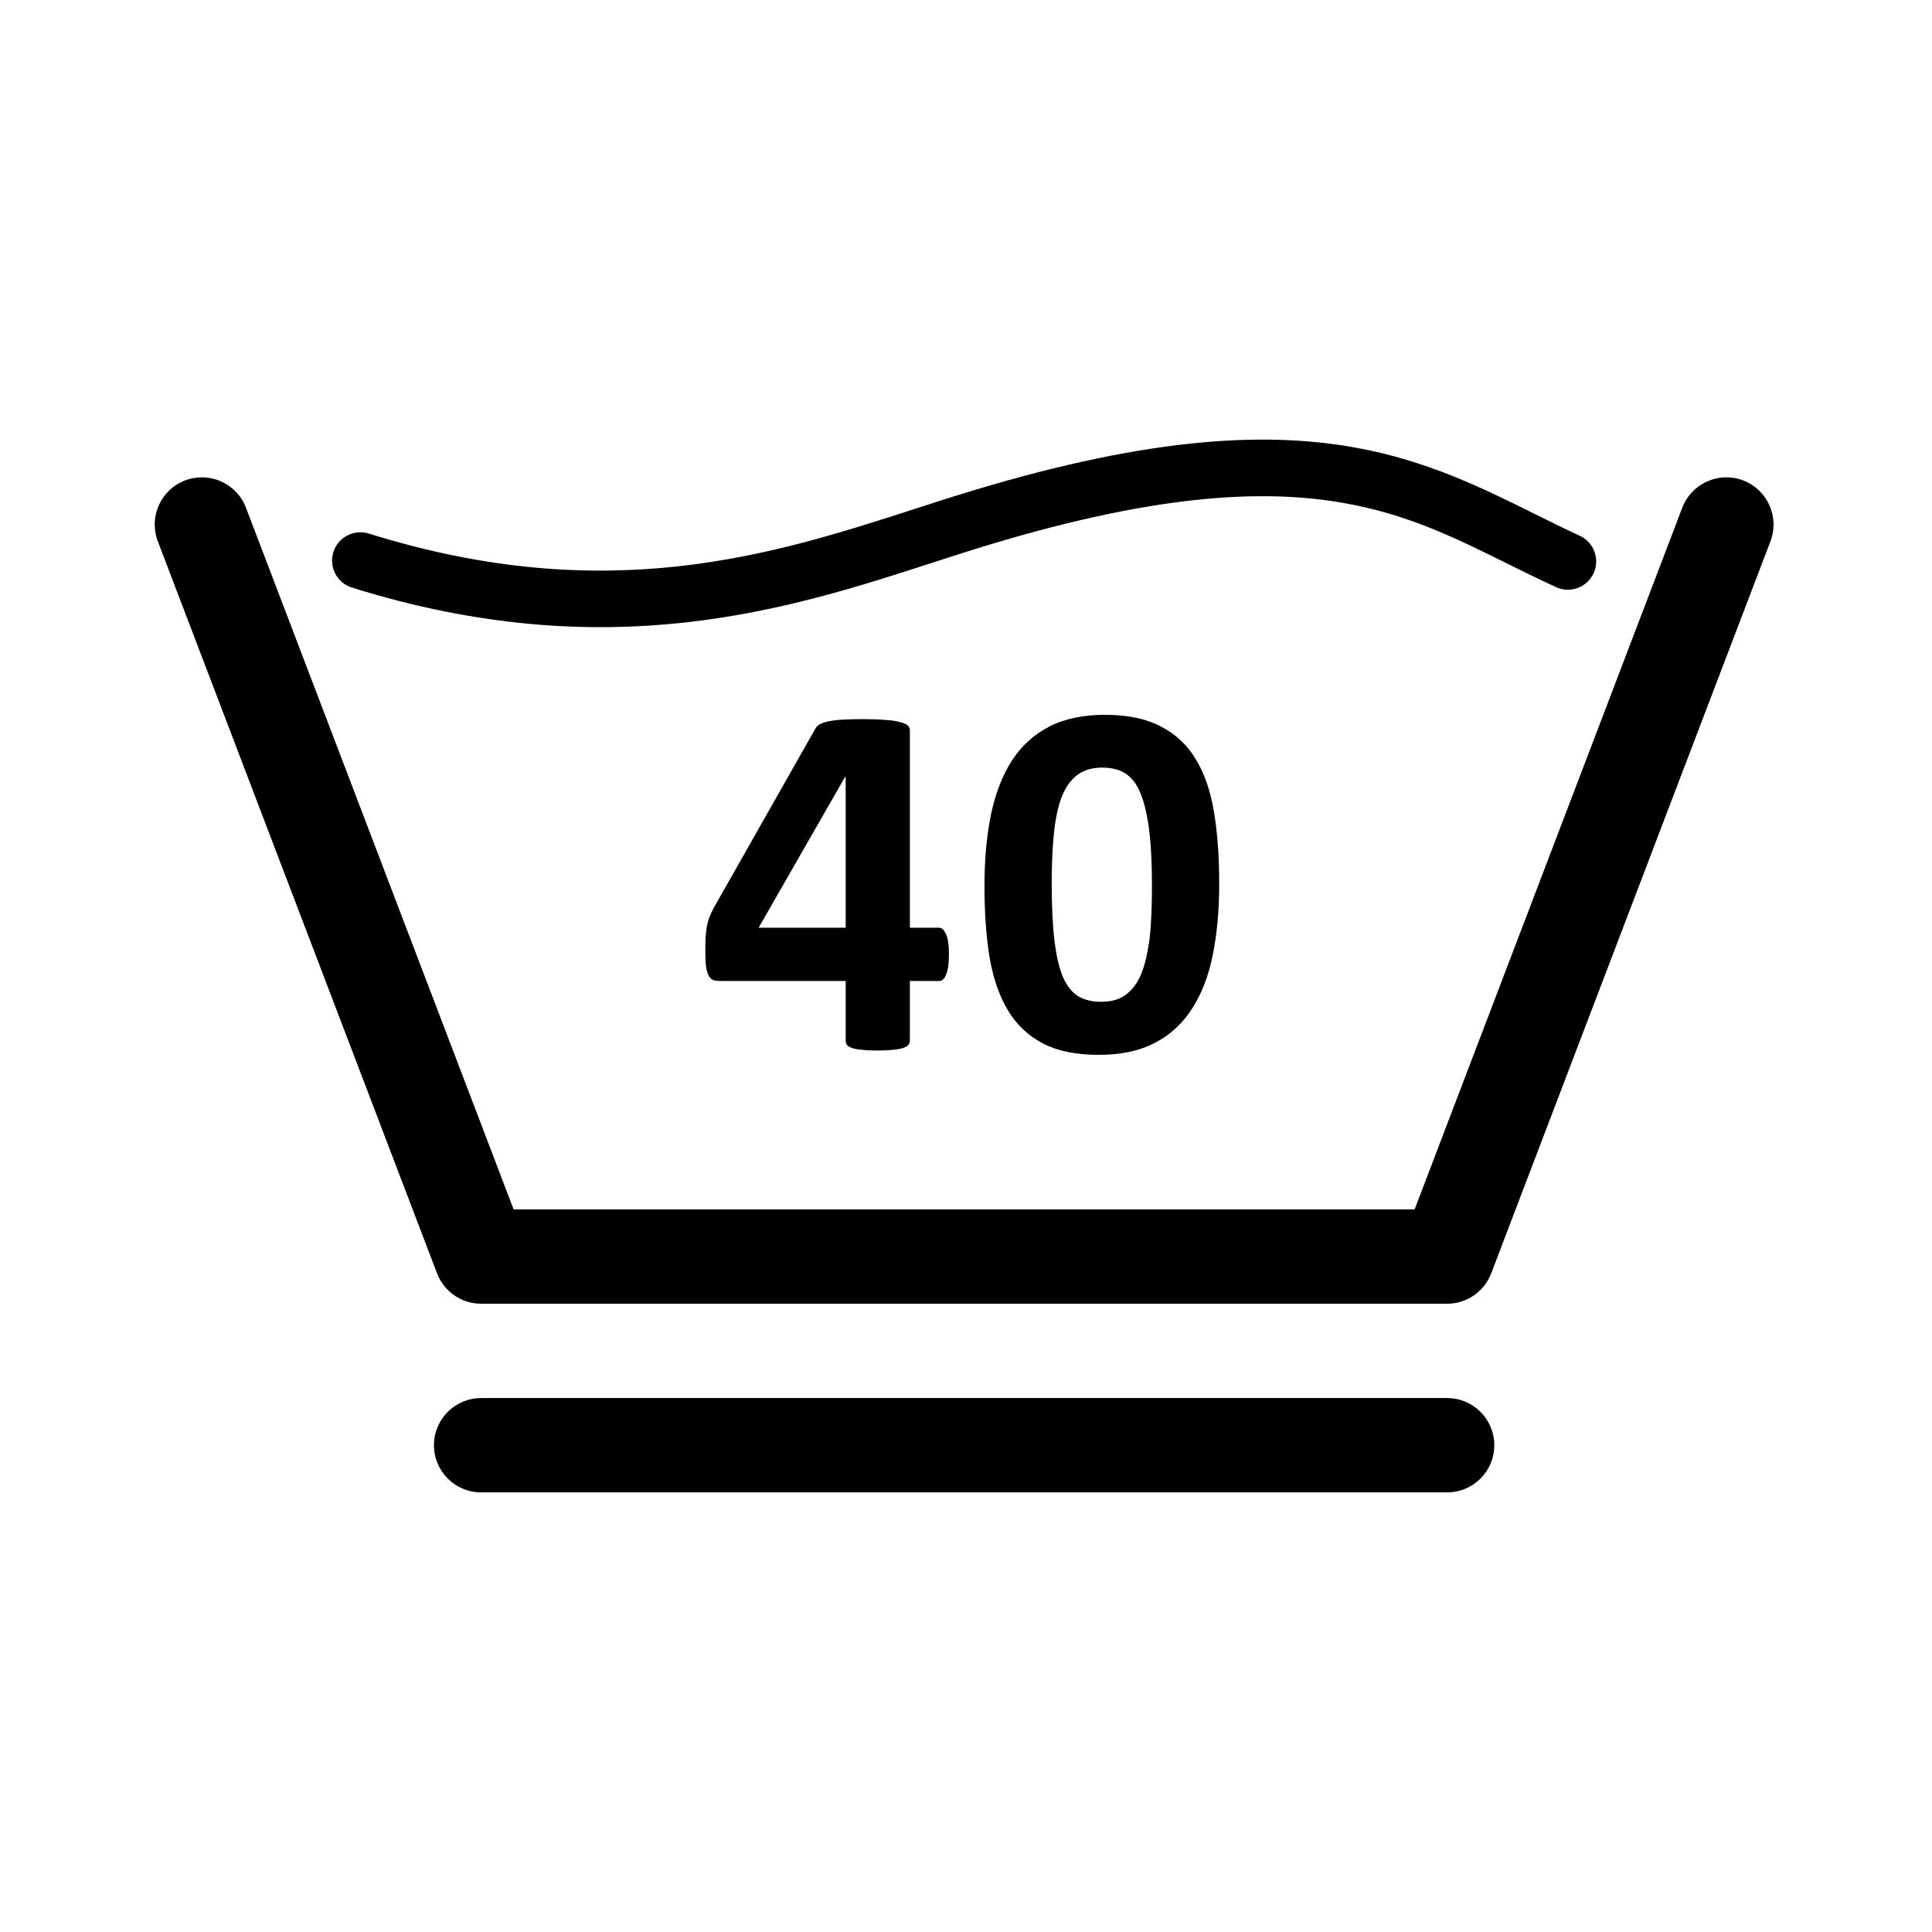 <svg width="512" height="512" viewBox="0 0 512 512" fill="none" xmlns="http://www.w3.org/2000/svg">
<path fill-rule="evenodd" clip-rule="evenodd" d="M115.004 383C115.004 376.096 120.6 370.5 127.504 370.5H383.504C390.407 370.5 396.004 376.096 396.004 383C396.004 389.904 390.407 395.5 383.504 395.5H127.504C120.6 395.5 115.004 389.904 115.004 383Z" fill="black"/>
<path fill-rule="evenodd" clip-rule="evenodd" d="M49.048 127.32C55.499 124.86 62.722 128.094 65.183 134.545L136.114 320.499H374.893L445.824 134.545C448.285 128.094 455.508 124.86 461.958 127.32C468.409 129.781 471.643 137.004 469.183 143.454L395.183 337.454C393.335 342.299 388.688 345.499 383.503 345.499H127.503C122.319 345.499 117.672 342.299 115.824 337.454L41.824 143.454C39.364 137.004 42.598 129.781 49.048 127.32Z" fill="black"/>
<path fill-rule="evenodd" clip-rule="evenodd" d="M356.486 133.369C334.773 129.456 305.314 130.849 257.741 145.716C254.264 146.802 250.697 147.958 247.03 149.146C209.36 161.35 161.212 176.949 93.267 155.716C89.313 154.48 87.11 150.274 88.345 146.32C89.581 142.366 93.787 140.163 97.741 141.399C161.005 161.168 205.045 146.94 242.478 134.847C246.134 133.666 249.726 132.505 253.267 131.399C302.194 116.109 334.235 114.117 359.147 118.607C378.198 122.041 392.943 129.361 406.781 136.231C410.781 138.217 414.705 140.165 418.635 141.971C422.399 143.7 424.048 148.153 422.319 151.917C420.59 155.681 416.137 157.331 412.373 155.601C407.689 153.449 403.301 151.276 399.031 149.161C385.552 142.485 373.245 136.39 356.486 133.369Z" fill="black"/>
<path d="M323.1 234.154C323.1 241.103 322.539 247.38 321.418 252.984C320.298 258.588 318.459 263.362 315.904 267.308C313.393 271.253 310.098 274.279 306.018 276.386C301.984 278.493 297.03 279.547 291.156 279.547C285.194 279.547 280.262 278.538 276.362 276.521C272.461 274.458 269.368 271.522 267.081 267.711C264.795 263.855 263.181 259.171 262.24 253.656C261.343 248.097 260.895 241.82 260.895 234.826C260.895 227.922 261.455 221.668 262.576 216.064C263.741 210.415 265.58 205.618 268.09 201.673C270.646 197.728 273.941 194.701 277.976 192.594C282.055 190.487 287.009 189.434 292.838 189.434C298.8 189.434 303.732 190.465 307.632 192.527C311.578 194.544 314.693 197.481 316.98 201.337C319.266 205.147 320.858 209.832 321.755 215.392C322.651 220.906 323.1 227.16 323.1 234.154ZM305.279 235.028C305.279 230.904 305.167 227.272 304.942 224.134C304.718 220.951 304.36 218.194 303.866 215.862C303.418 213.531 302.835 211.558 302.118 209.944C301.445 208.33 300.616 207.053 299.63 206.111C298.643 205.125 297.523 204.43 296.267 204.027C295.012 203.623 293.622 203.421 292.098 203.421C289.453 203.421 287.256 204.071 285.508 205.372C283.804 206.627 282.437 208.532 281.405 211.088C280.419 213.643 279.724 216.826 279.321 220.637C278.917 224.448 278.715 228.886 278.715 233.952C278.715 240.139 278.962 245.272 279.455 249.352C279.948 253.387 280.71 256.615 281.742 259.036C282.818 261.412 284.185 263.093 285.844 264.08C287.503 265.021 289.498 265.492 291.829 265.492C293.577 265.492 295.124 265.223 296.469 264.685C297.814 264.102 298.98 263.25 299.966 262.129C300.997 261.009 301.849 259.596 302.521 257.893C303.194 256.189 303.732 254.217 304.135 251.975C304.584 249.733 304.875 247.2 305.01 244.376C305.189 241.551 305.279 238.435 305.279 235.028Z" fill="black"/>
<path d="M251.483 252.983C251.483 255.269 251.236 257.018 250.743 258.228C250.295 259.394 249.667 259.977 248.86 259.977H241.126V275.713C241.126 276.161 240.992 276.565 240.723 276.924C240.454 277.237 239.983 277.506 239.311 277.73C238.638 277.955 237.764 278.112 236.688 278.201C235.612 278.336 234.222 278.403 232.518 278.403C230.904 278.403 229.537 278.336 228.416 278.201C227.34 278.112 226.466 277.955 225.794 277.73C225.166 277.506 224.718 277.237 224.449 276.924C224.224 276.565 224.112 276.161 224.112 275.713V259.977H190.824C190.197 259.977 189.636 259.91 189.143 259.775C188.65 259.596 188.224 259.237 187.865 258.699C187.551 258.116 187.305 257.309 187.126 256.278C186.991 255.202 186.924 253.79 186.924 252.042C186.924 250.607 186.946 249.374 186.991 248.343C187.081 247.267 187.193 246.303 187.327 245.451C187.507 244.599 187.731 243.792 188 243.03C188.314 242.268 188.695 241.461 189.143 240.609L216.177 192.93C216.401 192.526 216.782 192.19 217.32 191.921C217.858 191.607 218.598 191.361 219.539 191.181C220.526 190.957 221.759 190.8 223.238 190.711C224.718 190.621 226.511 190.576 228.618 190.576C230.904 190.576 232.855 190.643 234.469 190.778C236.083 190.868 237.36 191.047 238.302 191.316C239.288 191.54 240.005 191.831 240.454 192.19C240.902 192.549 241.126 192.975 241.126 193.468V245.855H248.86C249.577 245.855 250.182 246.415 250.676 247.536C251.214 248.612 251.483 250.428 251.483 252.983ZM224.112 205.842H223.978L201.046 245.855H224.112V205.842Z" fill="black"/>
</svg>
